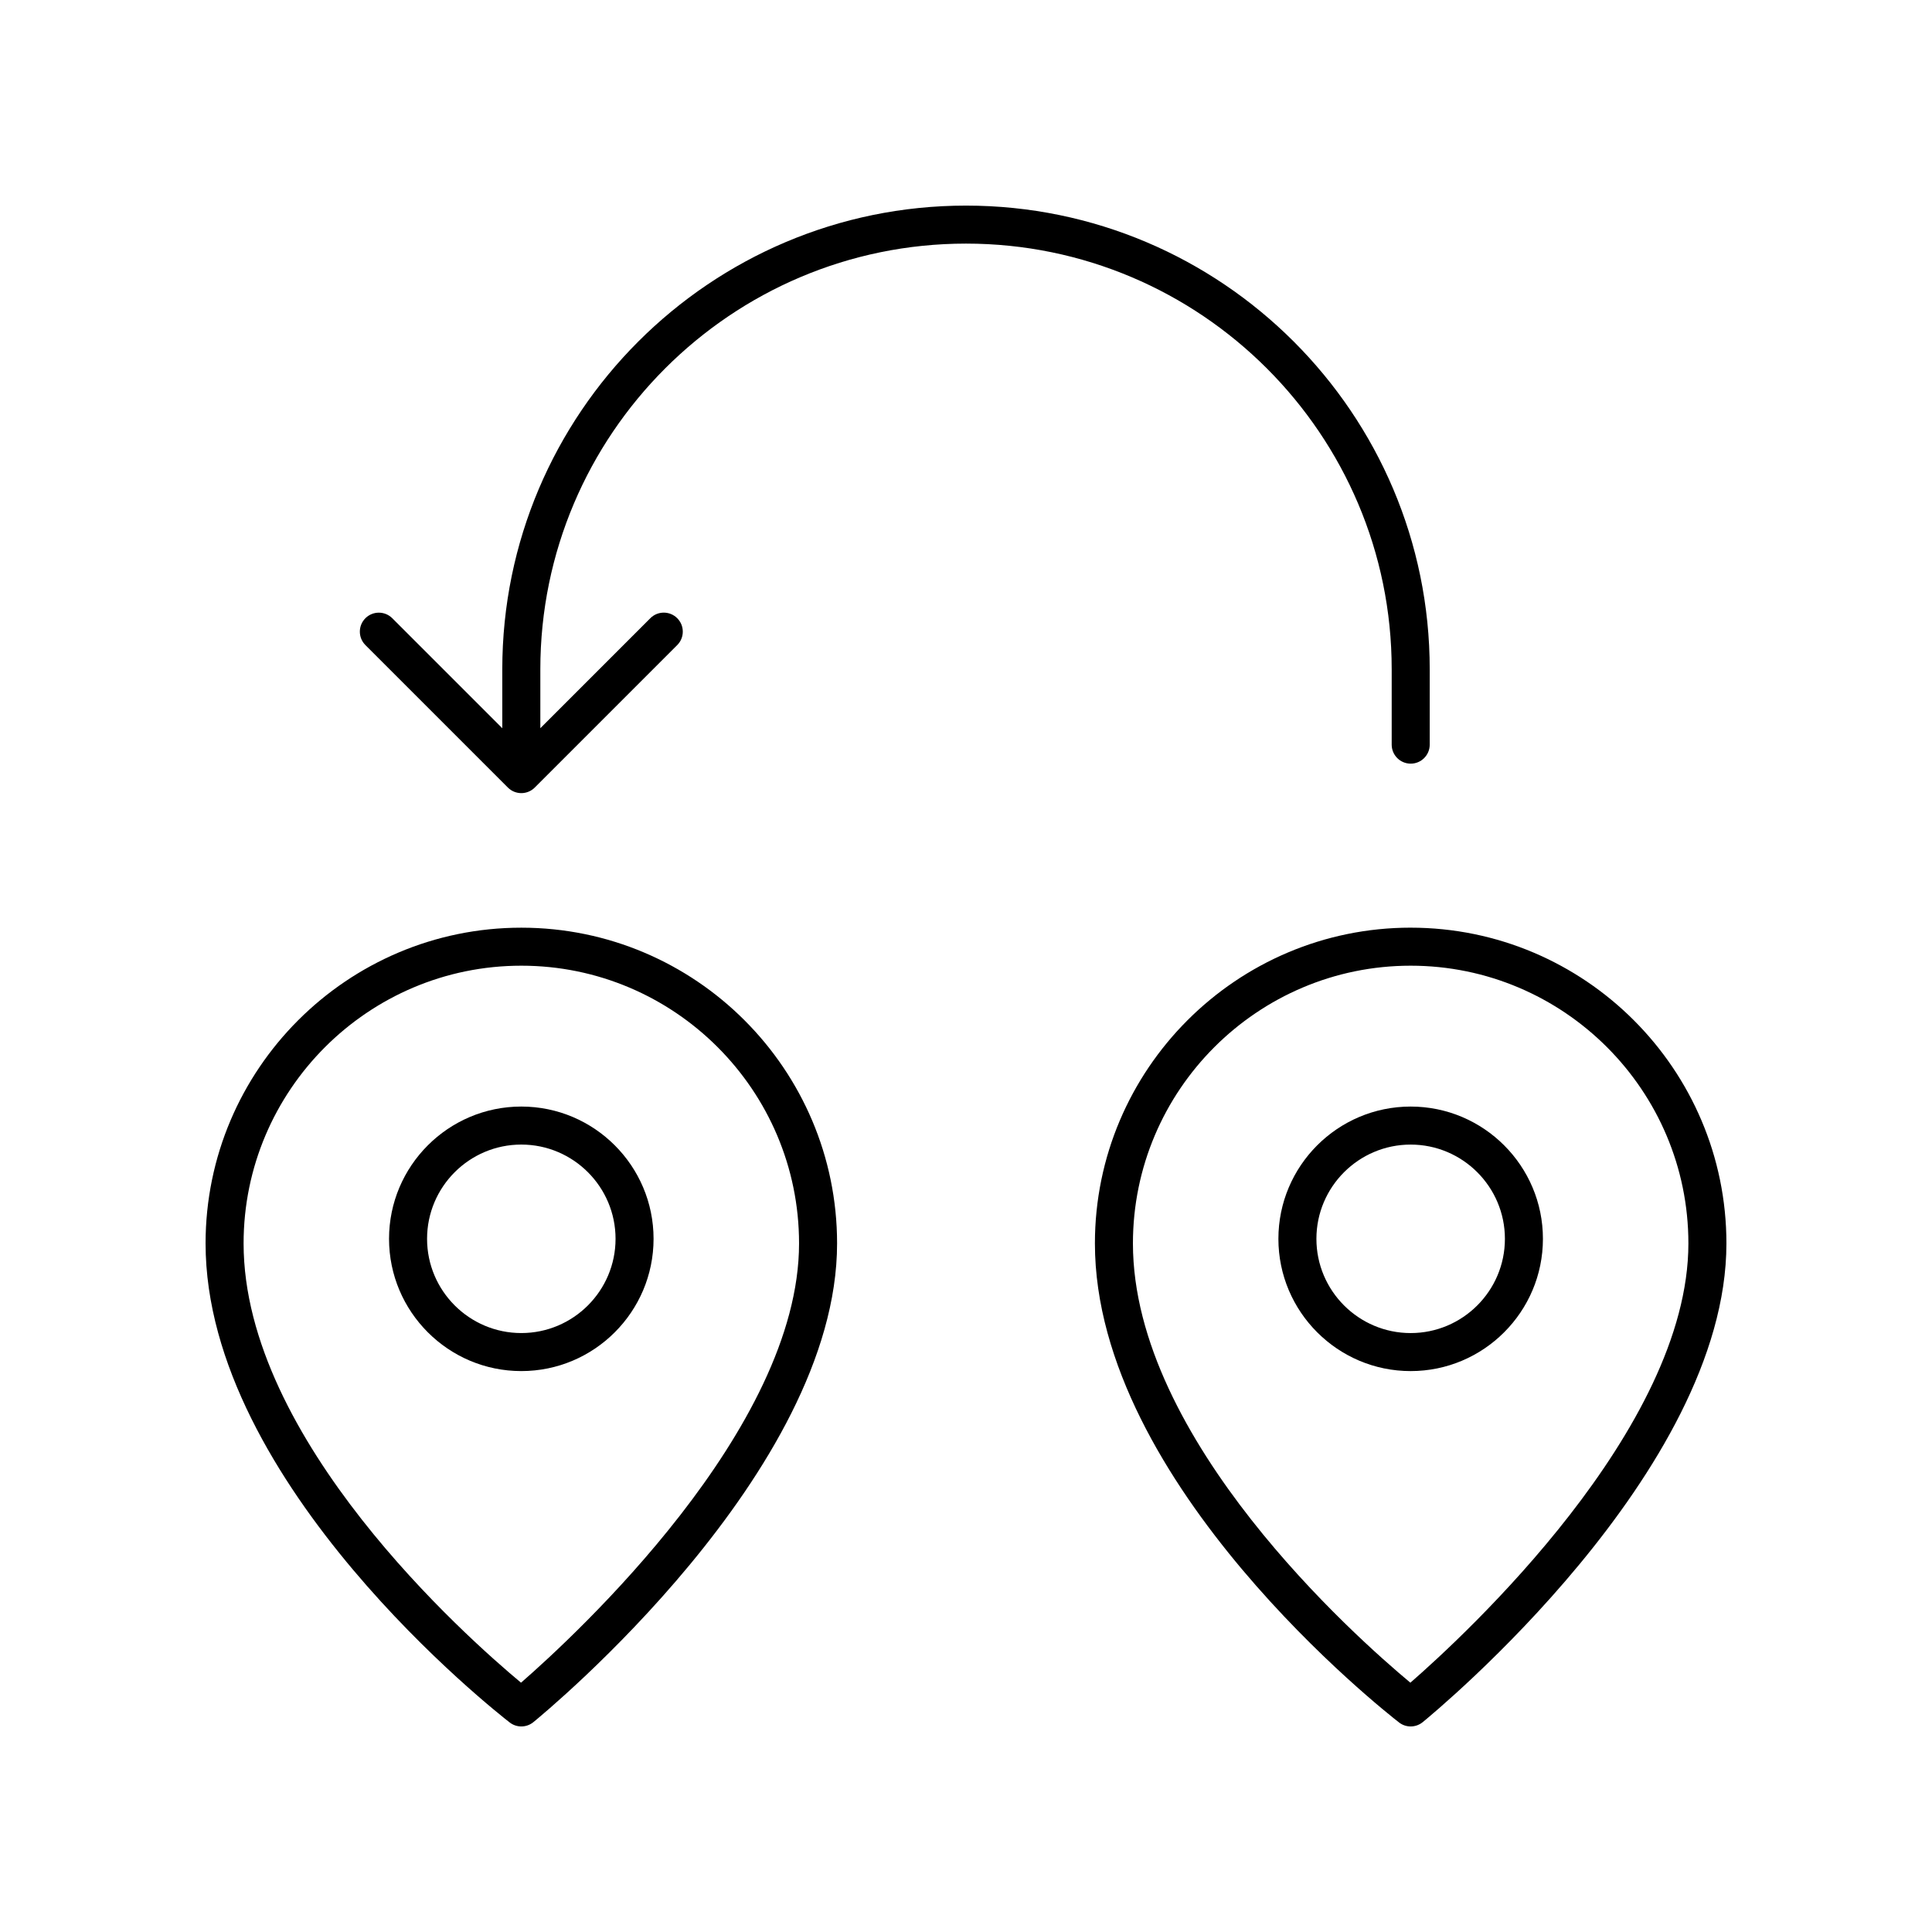 <?xml version="1.0" encoding="UTF-8"?>
<!-- Uploaded to: ICON Repo, www.svgrepo.com, Generator: ICON Repo Mixer Tools -->
<svg fill="#000000" width="800px" height="800px" version="1.1" viewBox="144 144 512 512" xmlns="http://www.w3.org/2000/svg">
 <g>
  <path d="m198.48 473.52c0 63.844 77.305 124.4 80.594 126.95 0.906 0.703 1.996 1.055 3.082 1.055 1.129 0 2.258-0.379 3.188-1.133 3.285-2.68 80.492-66.367 80.492-126.87 0-46.141-37.539-83.676-83.676-83.676-46.145-0.004-83.68 37.535-83.68 83.676zm83.676-73.602c40.582 0 73.602 33.02 73.602 73.602 0 49.207-59.297 103.88-73.68 116.41-14.465-12.043-73.523-64.418-73.523-116.41 0-40.582 33.02-73.602 73.602-73.602z"/>
  <path d="m282.15 507.35c19.328 0 35.051-15.723 35.051-35.051s-15.723-35.051-35.051-35.051c-19.324 0-35.051 15.723-35.051 35.051s15.723 35.051 35.051 35.051zm0-60.027c13.77 0 24.977 11.207 24.977 24.977s-11.207 24.973-24.977 24.973c-13.77 0-24.973-11.203-24.973-24.973s11.199-24.977 24.973-24.977z"/>
  <path d="m517.84 389.84c-46.141 0-83.676 37.539-83.676 83.676 0 63.844 77.305 124.4 80.594 126.95 0.91 0.707 1.996 1.059 3.082 1.059 1.129 0 2.258-0.379 3.188-1.133 3.285-2.684 80.492-66.371 80.492-126.87 0-46.141-37.539-83.68-83.68-83.68zm-0.078 200.09c-14.461-12.043-73.523-64.414-73.523-116.41 0-40.582 33.02-73.602 73.602-73.602 40.586 0.004 73.602 33.023 73.602 73.605 0 49.207-59.297 103.88-73.68 116.41z"/>
  <path d="m517.84 437.25c-19.328 0-35.051 15.723-35.051 35.051 0 19.324 15.723 35.051 35.051 35.051s35.051-15.723 35.051-35.051c0.004-19.328-15.723-35.051-35.051-35.051zm0 60.027c-13.77 0-24.977-11.203-24.977-24.973s11.207-24.977 24.977-24.977 24.977 11.207 24.977 24.977-11.203 24.973-24.977 24.973z"/>
  <path d="m240.84 307.83c-1.969 1.969-1.969 5.156 0 7.125l37.754 37.754c0.984 0.984 2.273 1.477 3.562 1.477 1.289 0 2.578-0.492 3.562-1.477l37.754-37.754c1.969-1.969 1.969-5.156 0-7.125s-5.156-1.969-7.125 0l-29.152 29.152v-15.625c0-62.199 50.602-112.8 112.81-112.8 62.203 0 112.81 50.605 112.81 112.81v19.969c0 2.781 2.254 5.039 5.039 5.039 2.781 0 5.039-2.254 5.039-5.039v-19.969c-0.004-67.758-55.129-122.88-122.89-122.88-67.762 0-122.89 55.125-122.89 122.88v15.625l-29.152-29.152c-1.969-1.969-5.156-1.969-7.125-0.004z"/>
 </g>
</svg>